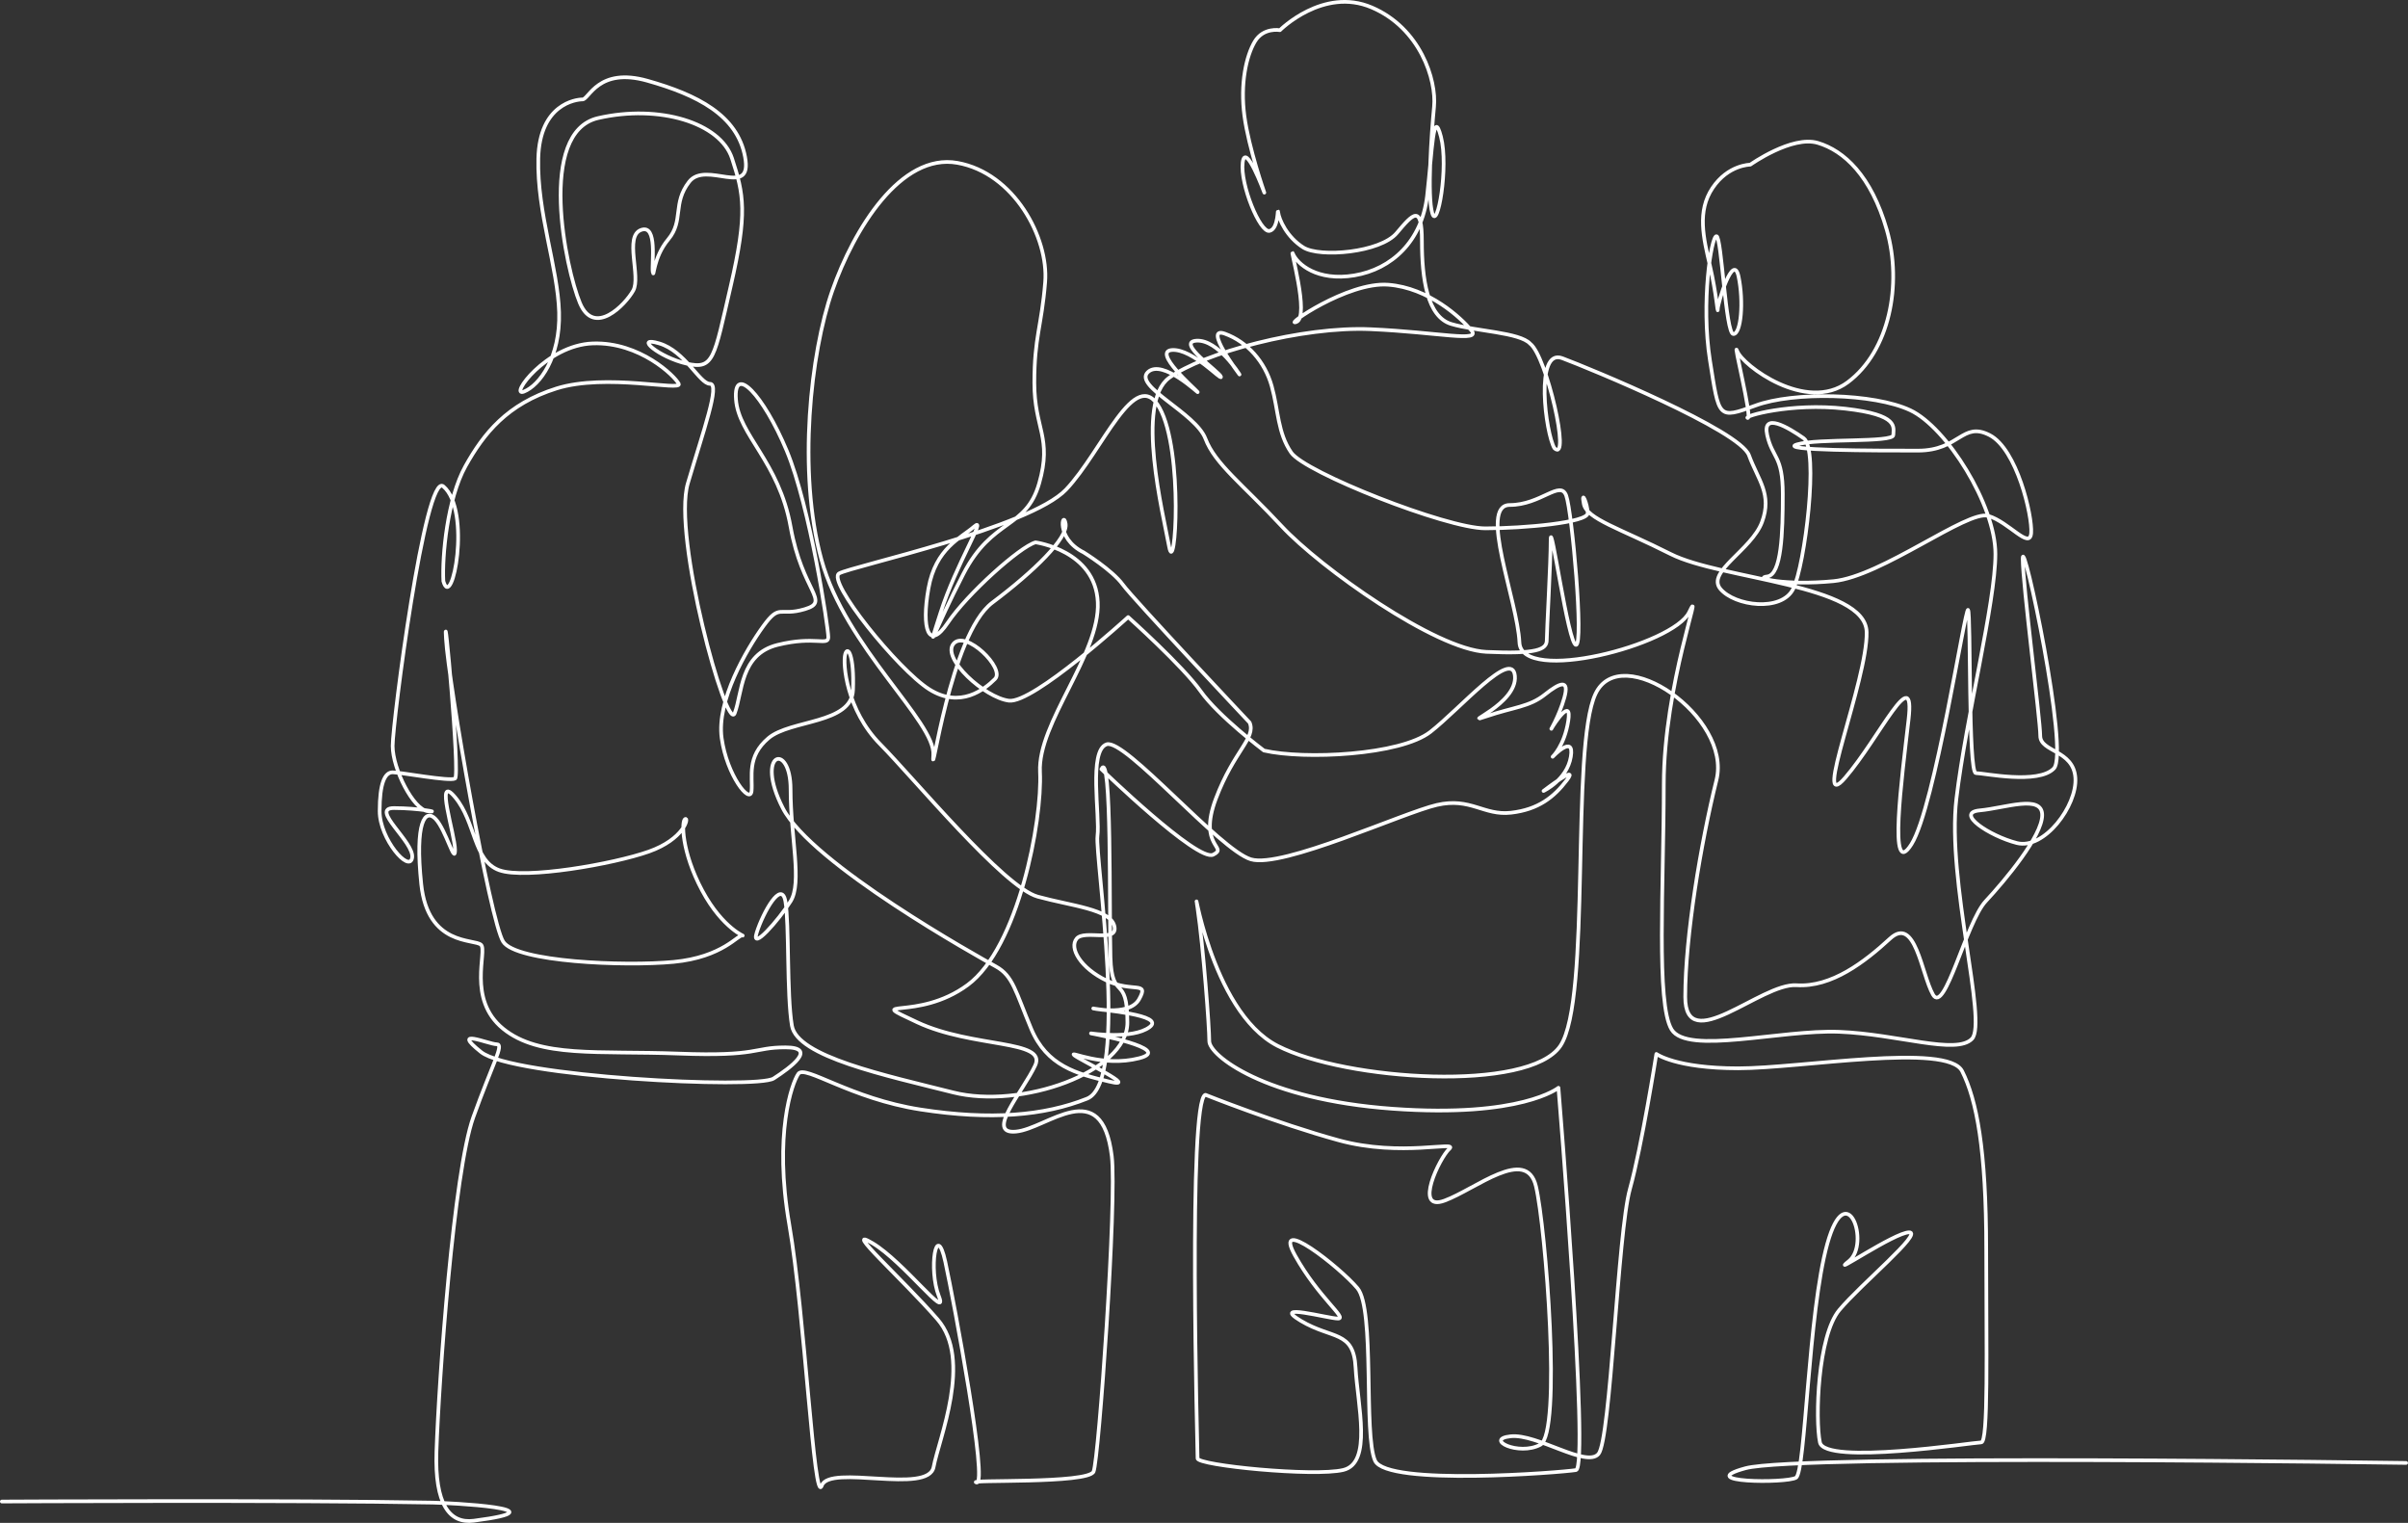 <svg xmlns="http://www.w3.org/2000/svg" id="Layer_2" data-name="Layer 2" viewBox="0 0 2620.54 1657.09"><rect x="0" y="0" width="2620.54" height="1657.09" fill="#333333" stroke="none"/><defs><style>      .cls-1 {        fill: none;        fill-rule: evenodd;        stroke: #fff;        stroke-linecap: round;        stroke-linejoin: round;        stroke-width: 4px;      }    </style></defs><g id="Continuous_line" data-name="Continuous line"><path class="cls-1" d="m2,1633.86s316.1-1.71,469.11,1.18c16.46.31,146.92,6.59,44.41,19.71-26.52,3.39-42.45-18.08-40.54-75.19,2.65-79.25,18.85-304.6,40.07-363.78,21.23-59.18,33.96-79.48,25.47-79.48s-50.95-18.6-16.98,8.45c33.96,27.06,300.03,40.58,318.42,28.75,18.4-11.83,48.12-33.82,12.74-33.82s-28.3,10.14-116.05,6.76c-87.74-3.37-151.43,5.08-191.06-27.05-39.63-32.13-16.98-84.55-24.06-91.31-7.08-6.77-58.02,1.69-65.1-65.95-7.07-67.64,4.25-82.85,15.57-71.02,11.32,11.84,21.23,50.74,21.23,33.82s-22.65-84.54,0-57.49c22.64,27.05,19.81,69.33,48.12,79.47,28.3,10.15,124.54-6.76,162.75-20.29,38.21-13.52,43.87-37.2,39.63-35.51-4.25,1.69-4.25,35.51,18.4,77.79,22.64,42.28,48.12,50.73,43.87,49.03-4.25-1.69-21.23,23.68-75.01,28.75-53.78,5.07-171.24,0-185.39-21.99-14.15-21.98-59.44-280.7-62.27-329.74-2.83-49.03,15.57,148.81,9.9,152.19-5.66,3.38-59.44-6.77-67.93-6.77s-14.15,11.83-14.15,42.28,32.55,67.64,35.38,50.73c2.83-16.91-46.7-54.11-19.81-54.11s52.36,5.08,36.8,3.38c-15.57-1.69-38.21-45.66-38.21-71.02s35.38-299.3,55.19-282.4c30.85,26.14,9.52,136.98,0,103.16-1.42-27.06,4.24-89.63,24.06-125.14,19.81-35.51,45.29-67.64,99.07-84.55,53.78-16.91,137.27,3.39,133.03-5.07-4.25-8.45-42.46-45.65-93.41-43.96-50.95,1.69-91.99,59.18-75.01,52.42,16.98-6.77,39.63-37.2,38.21-86.24-1.42-49.04-24.06-108.23-22.64-167.41,1.41-59.19,41.04-64.26,48.12-64.26s16.98-35.51,70.76-20.29c53.78,15.22,97.65,37.2,106.14,82.86,8.49,45.65-42.46,3.39-60.85,27.05-18.4,23.68-5.66,42.28-22.64,62.57-16.98,20.29-15.57,43.97-16.98,35.51-1.41-8.46,5.66-52.42-12.74-45.66-18.4,6.77,0,50.74-8.49,65.95-8.49,15.22-42.46,50.73-58.03,13.53-15.57-37.2-46.7-186.01,19.81-201.23,66.51-15.22,133.03,5.07,145.77,43.97,12.74,38.88,16.98,59.18-1.41,138.66-18.4,79.48-18.4,91.31-48.12,84.55-29.72-6.76-58.02-30.44-29.72-21.98,28.31,8.45,43.87,43.96,55.19,43.96s-7.08,50.74-24.06,108.22c-16.98,57.49,42.46,272.25,50.95,250.27,8.49-21.99,5.66-64.26,46.7-74.4,41.04-10.15,55.19,1.69,55.19-8.46s-19.82-142.04-45.29-202.92c-25.48-60.87-58.02-94.7-55.19-55.8,2.83,38.89,46.7,67.64,59.44,138.66,12.74,71.02,43.87,81.16,15.57,89.62-28.31,8.45-26.89-6.77-45.29,18.6-18.4,25.36-50.95,81.16-45.29,121.75,5.66,40.58,31.14,72.71,32.55,57.49,1.41-15.22-5.66-37.2,18.4-57.49,24.06-20.29,90.57-15.22,91.99-52.42,1.42-37.2-5.66-49.04-8.49-38.89-2.83,10.15,1.41,60.88,38.21,98.08,36.79,37.2,134.44,155.57,171.24,165.72,36.79,10.14,79.24,13.53,83.49,32.13,4.25,18.6-32.55,3.38-41.04,13.52-8.5,10.15,4.25,32.13,32.55,45.66,28.3,13.53,46.7,0,35.38,20.29-11.32,20.29-56.61,8.45-49.53,10.14,7.07,1.69,79.25,6.77,60.85,20.29-18.4,13.53-63.69,6.77-63.69,6.77,0,0,91.99,16.91,52.36,27.05-39.62,10.15-76.42-8.45-70.76-3.39,5.66,5.08,73.59,37.2,38.21,28.75-35.38-8.46-67.93-16.91-84.91-57.5-16.98-40.58-19.81-57.49-38.21-67.63-18.39-10.15-200.96-111.61-232.09-172.48-31.14-60.88,8.49-72.71,8.49-20.29s12.74,101.46,0,121.75c-12.74,20.29-43.87,55.8-36.79,33.83,7.07-21.99,26.89-57.5,31.13-33.83,4.25,23.68,1.41,101.46,7.08,135.28,5.66,33.82,101.89,54.11,175.49,72.71,73.59,18.6,189.63-21.99,189.63-76.09s-16.98-21.99-18.4-71.02c-1.41-49.04,1.42-228.28-9.9-204.61,0,0,104.73,101.46,121.71,93,16.98-8.45-16.98-8.45,2.83-60.87,19.81-52.43,43.87-65.95,36.8-82.86,0,0-126.57-134.31-138.04-150.13-11.48-15.82-42.59-35.05-42.59-35.05-31.42-15.64-22.26-46.92-19.64-31.28,2.62,15.64-34.03,51.62-79.85,86.03-45.82,34.41-66.76,201.78-64.15,165.8,2.62-35.98-95.56-117.31-121.74-212.72-26.18-95.42-11.79-225.24,11.78-292.49,23.57-67.27,74.62-150.16,136.14-139.22,61.53,10.96,99.49,81.34,95.56,129.83-3.93,48.49-11.78,59.44-11.78,109.49s19.63,59.44,5.24,109.49c-14.4,50.06-51.06,37.55-82.47,98.54-31.42,61-41.9,95.42-24.87,42.24,17.01-53.19,51.05-106.37,36.65-93.85-14.4,12.51-41.89,23.47-49.75,67.26-7.86,43.8,0,68.83,20.94,37.54,20.94-31.28,78.54-82.9,95.56-87.59,0,0,65.13,8.76,67.74,65.11,2.62,56.35-65.5,131.5-62.88,184.72,2.62,53.22-23.59,190.98-78.61,231.68-55.03,40.7-115.3,12.53-55.03,40.7,60.26,28.18,141.49,18.78,128.4,46.96-13.1,28.18-55.03,75.14-20.97,72,34.07-3.13,93.36-62.39,104.32,26.72,5.81,47.15-14.15,329.74-19.81,343.27-5.66,13.53-140.11,8.46-127.37,11.84,12.74,3.39-24.06-194.47-33.97-240.12-9.91-45.66-18.4,8.45-7.07,37.2,11.32,28.74-38.22-37.2-72.18-57.5-33.96-20.29,32.55,38.9,70.77,82.86,38.21,43.96,1.42,130.2-4.25,160.64-5.66,30.44-113.22-3.38-121.71,20.29-8.49,23.67-18.4-186.01-35.38-284.09-16.98-98.07,2.83-153.87,9.91-164.02,7.08-10.14,56.61,27.06,133.03,38.89,76.42,11.83,134.45,6.77,181.15-11.83,46.7-18.6,8.49-263.8,11.32-285.78,2.83-21.98-9.9-93,9.91-99.76,19.81-6.77,123.12,114.98,157.08,125.13,33.97,10.14,165.59-50.73,202.38-59.19,36.8-8.45,50.95,11.84,80.67,8.46,29.72-3.39,46.7-16.91,60.85-35.51,14.15-18.6-25.47,11.83-25.47,11.83,0,0,25.47-11.83,29.72-37.2,4.24-25.37-19.81,0-19.81,0,0,0,12.74-11.83,16.98-38.89,4.25-27.05-15.57,3.39-18.4,8.46-2.83,5.07,8.49-13.54,14.15-33.82,5.66-20.29-4.25-16.92-21.23-3.38-16.98,13.52-33.96,13.52-63.68,23.66-29.72,10.15,33.96-13.52,31.14-43.96-2.83-30.44-59.45,35.51-91.99,60.88-32.55,25.36-137.28,30.44-181.15,20.29,0,0-49.44-37.13-68.86-64.55-19.42-27.42-78.91-80.68-78.91-80.68,0,0-103.39,94.35-129.78,90.97-26.38-3.37-73.5-46.16-60.3-61.93,13.19-15.76,56.54,27.02,45.23,38.29-11.3,11.25-37.69,32.65-71.61,11.25-33.92-21.39-112.13-118.22-98-126.1,14.13-7.88,207.3-49.54,246.88-91.2,39.58-41.65,75.39-136.23,101.77-88.94,26.38,47.29,16.96,186.91,10.36,150.87-6.6-36.02-36.75-156.5,0-183.52,36.75-27.02,145.11-56.3,219.56-52.92,74.44,3.37,120.61,14.64,109.31,1.12-11.31-13.51-46.17-46.16-90.46-49.54-44.29-3.38-114.96,46.17-99.89,40.53,15.07-5.63-8.48-85.57-3.77-74.3,4.71,11.25,26.39,30.4,66.9,23.64,40.52-6.75,73.5-37.16,79.16-86.69,5.65-49.54,6.59-96.83,15.07-64.18,8.48,32.65-3.77,102.46-9.43,83.32-5.65-19.13-.94-86.7,1.89-115.97,2.83-29.28-15.08-85.57-67.84-108.09-52.77-22.52-99.89,24.77-99.89,24.77,0,0-17.9-3.38-27.32,12.39-9.42,15.76-16.02,46.16-11.31,81.06,4.71,34.9,21.67,83.31,21.67,83.31,0,0-20.73-56.29-23.56-32.65-2.82,23.65,18.85,76.57,29.21,74.31,10.37-2.25,8.48-28.15,9.42-20.27.95,7.88,9.43,27.01,27.33,38.28,17.9,11.26,83.87,5.63,101.77-15.76,17.91-21.4,27.32-31.53,27.32,9s5.66,82.19,32.04,90.07c26.39,7.89,74.45,9.01,85.75,21.4,17.93,13.37,44.5,130.78,26.39,113.71-9.43-15.76-21.67-109.21,8.48-97.96,30.15,11.26,193.38,78.61,203.29,105.66,9.9,27.06,25.47,42.28,14.15,72.71-11.32,30.43-60.85,54.11-45.29,72.71,15.57,18.6,66.52,25.37,79.25,0,12.73-25.37,28.3-152.19,11.32-164.02-16.98-11.83-45.29-28.74-39.62-3.38,5.65,25.37,16.98,21.98,16.98,64.26s-1.41,87.93-16.98,89.62c-15.57,1.69,19.81,10.14,72.17,5.08,52.36-5.08,145.76-77.79,168.41-71.03,22.64,6.77,45.29,37.2,46.7,18.6,1.42-18.6-15.57-91.31-45.29-106.53-29.72-15.22-32.55,16.91-77.84,16.91s-154.26,0-131.61-6.76c22.64-6.77,104.72-1.69,104.72-10.15s7.07-21.99-52.37-28.74c-59.44-6.77-111.8,8.45-106.14,10.14,5.66,1.69-16.98-87.93-11.32-72.71,5.65,15.22,75.01,67.64,120.29,33.82,45.29-33.82,59.44-106.53,42.45-165.72-16.98-59.18-46.7-86.24-75.01-94.7-28.3-8.45-73.59,23.68-73.59,23.68,0,0-24.06,0-41.05,25.37-16.98,25.37-9.9,54.11-2.82,84.54,7.07,30.44,8.49,54.11,8.49,47.35s16.98-62.57,22.65-35.51c5.66,27.05,2.83,62.56-5.66,62.56s-12.74-106.53-18.4-106.53-16.98,72.71-7.07,135.28c9.9,62.56,8.49,64.25,49.53,49.04,41.05-15.22,128.79-13.53,168.41,5.08,39.63,18.6,92.7,103.15,92.7,156.41s-31.85,177.55-42.45,266.33c-10.61,88.77,33.96,243.49,16.98,261.25-16.98,17.75-80.67-5.08-144.36-7.61-63.69-2.54-165.58,25.36-182.56-2.54-16.98-27.9-8.5-157.26-8.5-266.33s44.58-223.2,27.6-187.69c-16.98,35.51-182.56,78.63-184.68,32.97-2.13-45.65-44.58-149.65-10.62-149.65s55.19-27.9,61.56-10.14c6.37,17.75,19.11,162.33,10.62,162.33s-27.59-139.51-27.59-114.15-4.25,98.93-4.25,109.07-10.62,15.22-65.81,12.68c-55.2-2.54-180.44-91.31-222.9-136.97-42.46-45.65-72.18-67.21-82.79-95.11-10.62-27.9-78.55-57.07-62.63-72.3,15.92-15.22,57.32,25.37,54.13,21.57-3.18-3.81-49.88-44.39-27.59-45.66,22.28-1.27,54.13,34.24,53.07,29.17-1.07-5.07-49.89-38.04-26.54-39.31,23.35-1.27,46.7,36.78,46.7,36.78,0,0-40.33-53.27-15.92-44.39,24.41,8.88,43.52,30.44,50.95,57.08,7.43,26.62,6.37,50.73,21.22,72.29,14.86,21.56,168.77,82.44,211.22,82.44s111.45-6.34,111.45-16.49-7.43-26.63-4.24-10.14c3.18,16.48,39.27,26.64,94.46,54.53,55.19,27.9,212.28,32.97,213.34,84.97,1.06,51.99-60.5,201.64-23.35,158.52,37.15-43.12,76.42-128.09,68.99-63.41-7.43,64.68-22.29,176.28,3.18,135.7,25.48-40.58,58.38-258.72,61.57-254.92,3.18,3.81,0,177.56,8.49,177.56s67.93,12.68,84.92-5.08c16.98-17.76-33.97-256.19-33.97-228.28s19.1,175.02,19.1,192.78,36.09,15.22,38.22,45.65c2.12,30.44-33.97,78.63-63.69,71.02-29.72-7.61-67.94-32.97-40.34-35.51,27.6-2.53,67.93-17.75,67.93,5.08s-40.33,71.02-61.56,93.84c-21.23,22.83-44.58,124.29-57.32,101.46-12.74-22.82-19.1-86.24-46.7-60.88-27.59,25.37-63.68,53.27-101.89,50.73-38.22-2.53-121,78.64-121,12.68s16.98-167.41,33.97-235.89c16.98-68.49-104.01-152.19-131.61-93.85-27.6,58.35-4.25,332.28-38.21,383.01-33.96,50.73-233.51,38.04-307.81,0-74.3-38.05-93.41-192.78-87.04-149.65,6.37,43.12,12.74,129.35,12.74,144.57s59.44,63.41,199.55,73.56c140.11,10.14,180.44-22.83,180.44-22.83,0,0,33.97,413.44,19.1,415.99-14.86,2.53-205.91,17.75-218.65-10.15-12.74-27.9,0-164.87-19.11-187.7-19.1-22.83-93.4-81.16-67.93-35.51,25.48,45.66,57.32,68.49,46.7,68.49s-74.3-17.75-40.34,2.53c33.97,20.29,57.32,10.15,59.44,50.74,2.13,40.57,18.44,103.87-13.4,111.48-31.84,7.61-158.54-4.95-158.54-12.56s-10.62-390.62,8.5-395.69c0,0,76.77,30.68,144.9,49.47,68.12,18.78,131.01,0,120.53,9.39-10.48,9.39-39.3,68.88-5.24,56.36,34.06-12.52,89.09-59.48,99.57-15.65,10.49,43.83,28.32,268.73,4.74,281.25-23.59,12.52-61.2-6.08-32.38-9.21,28.82-3.13,82.67,34.77,95.76,19.12,13.1-15.65,20.96-241.07,34.07-288.03,13.1-46.96,28.82-147.15,28.82-147.15,0,0,20.97,15.65,89.1,15.65s227.96-28.17,243.68,3.13c15.73,31.31,26.21,84.53,26.21,194.11s2.44,209.8-5.42,209.8-170.32,25.05-175.57,0c-5.24-25.04-2.44-115.87,21.14-144.05,23.59-28.17,91.71-84.53,75.99-84.53s-89.09,50.09-65.51,31.3c23.59-18.78-2.62-93.93-23.58-18.78-20.96,75.13-23.59,248.23-34.06,254.49-10.48,6.27-112.68,5.37-55.02-10.29,57.64-15.65,718.98-5.78,718.98-5.78"></path></g></svg>